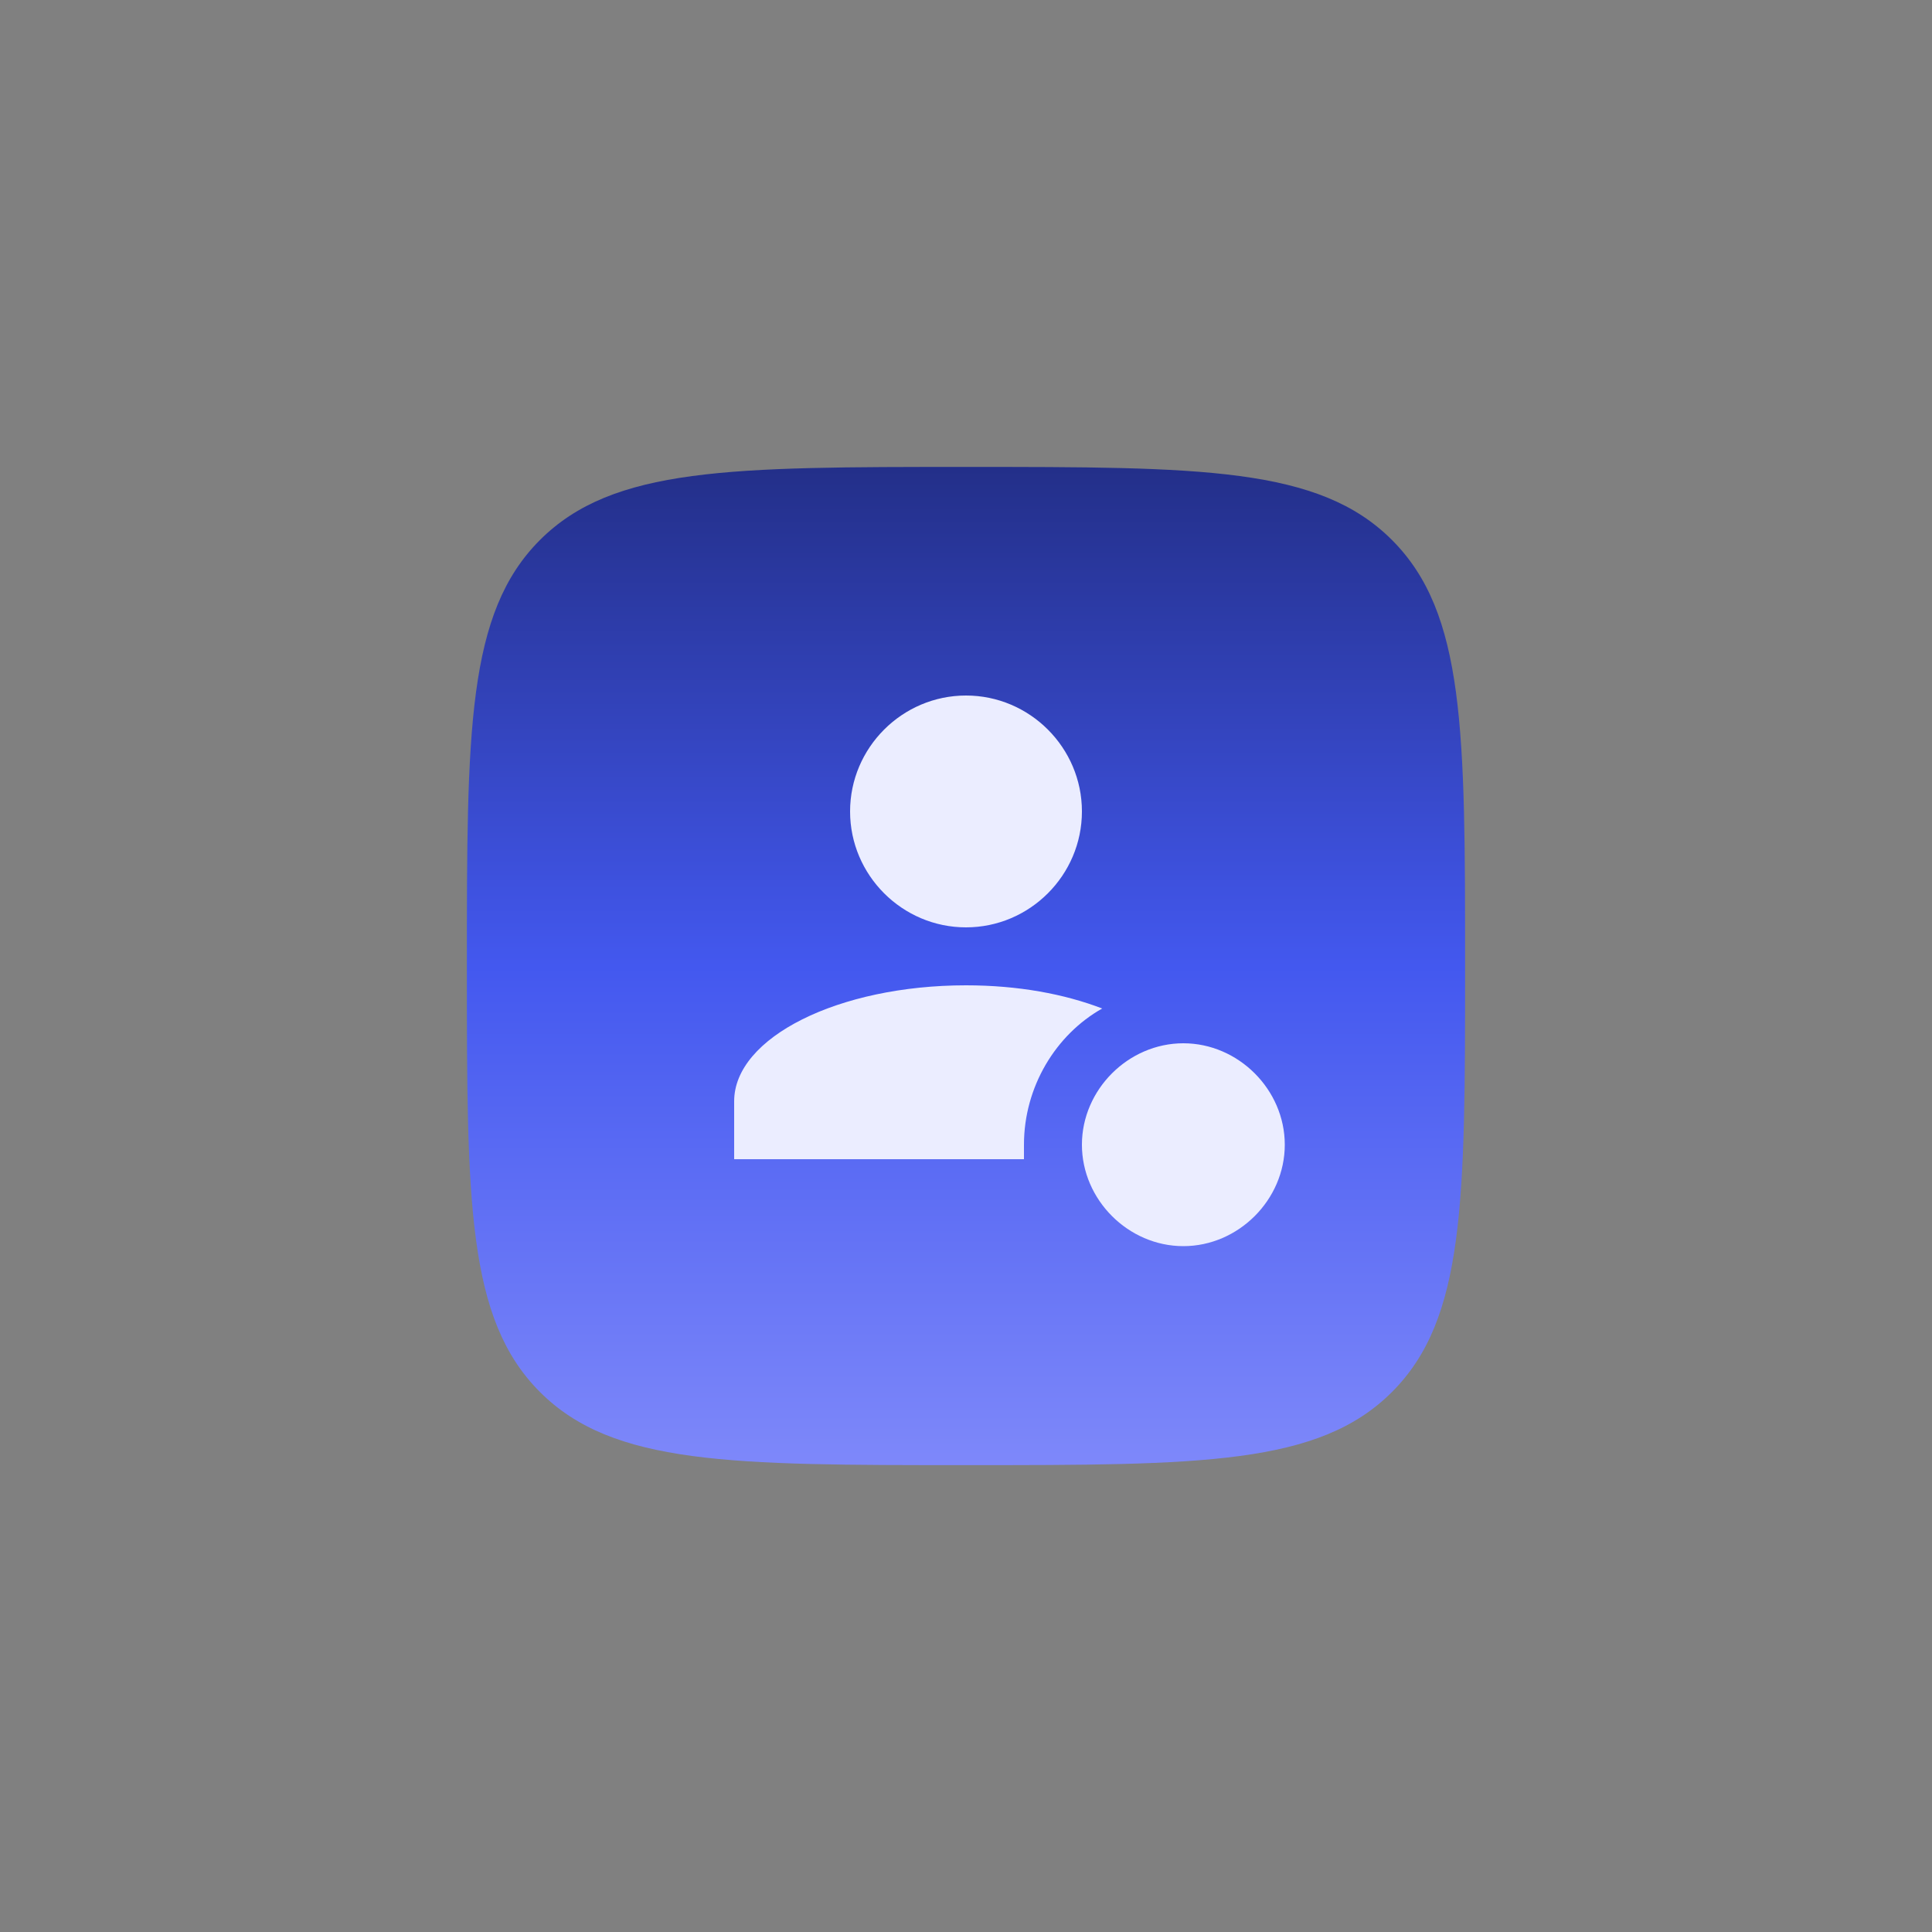 <svg width="100" height="100" viewBox="0 0 100 100" fill="none" xmlns="http://www.w3.org/2000/svg">
<rect x="0" y="0" width="100" height="100" fill="#808080" stroke="none"/>
<path fill-rule="evenodd" clip-rule="evenodd" d="M27.948 27.95C24.166 31.737 24.166 37.824 24.166 50.001C24.166 62.179 24.166 68.268 27.948 72.05C31.735 75.835 37.822 75.835 49.999 75.835C62.177 75.835 68.266 75.835 72.048 72.05C75.833 68.271 75.833 62.179 75.833 50.001C75.833 37.824 75.833 31.735 72.048 27.95C68.269 24.168 62.177 24.168 49.999 24.168C37.822 24.168 31.733 24.168 27.948 27.95Z" fill="url(#paint0_linear_716_18)"/>
<path d="M53 59.25C53 56.25 54.65 53.55 57.05 52.2C55.1 51.45 52.7 51 50 51C43.4 51 38 53.7 38 57V60H53V59.25ZM61.25 54C58.4 54 56 56.4 56 59.25C56 62.1 58.4 64.5 61.25 64.5C64.1 64.5 66.5 62.1 66.5 59.25C66.5 56.4 64.1 54 61.25 54ZM56 42C56 45.3 53.3 48 50 48C46.7 48 44 45.3 44 42C44 38.7 46.7 36 50 36C53.3 36 56 38.7 56 42Z" fill="#EBEDFF"/>
<defs>
<linearGradient id="paint0_linear_716_18" x1="49.999" y1="24.168" x2="49.999" y2="75.835" gradientUnits="userSpaceOnUse">
<stop stop-color="#232F89"/>
<stop offset="0.5" stop-color="#4358EF"/>
<stop offset="1" stop-color="#7E88FA"/>
</linearGradient>
</defs>
</svg>
